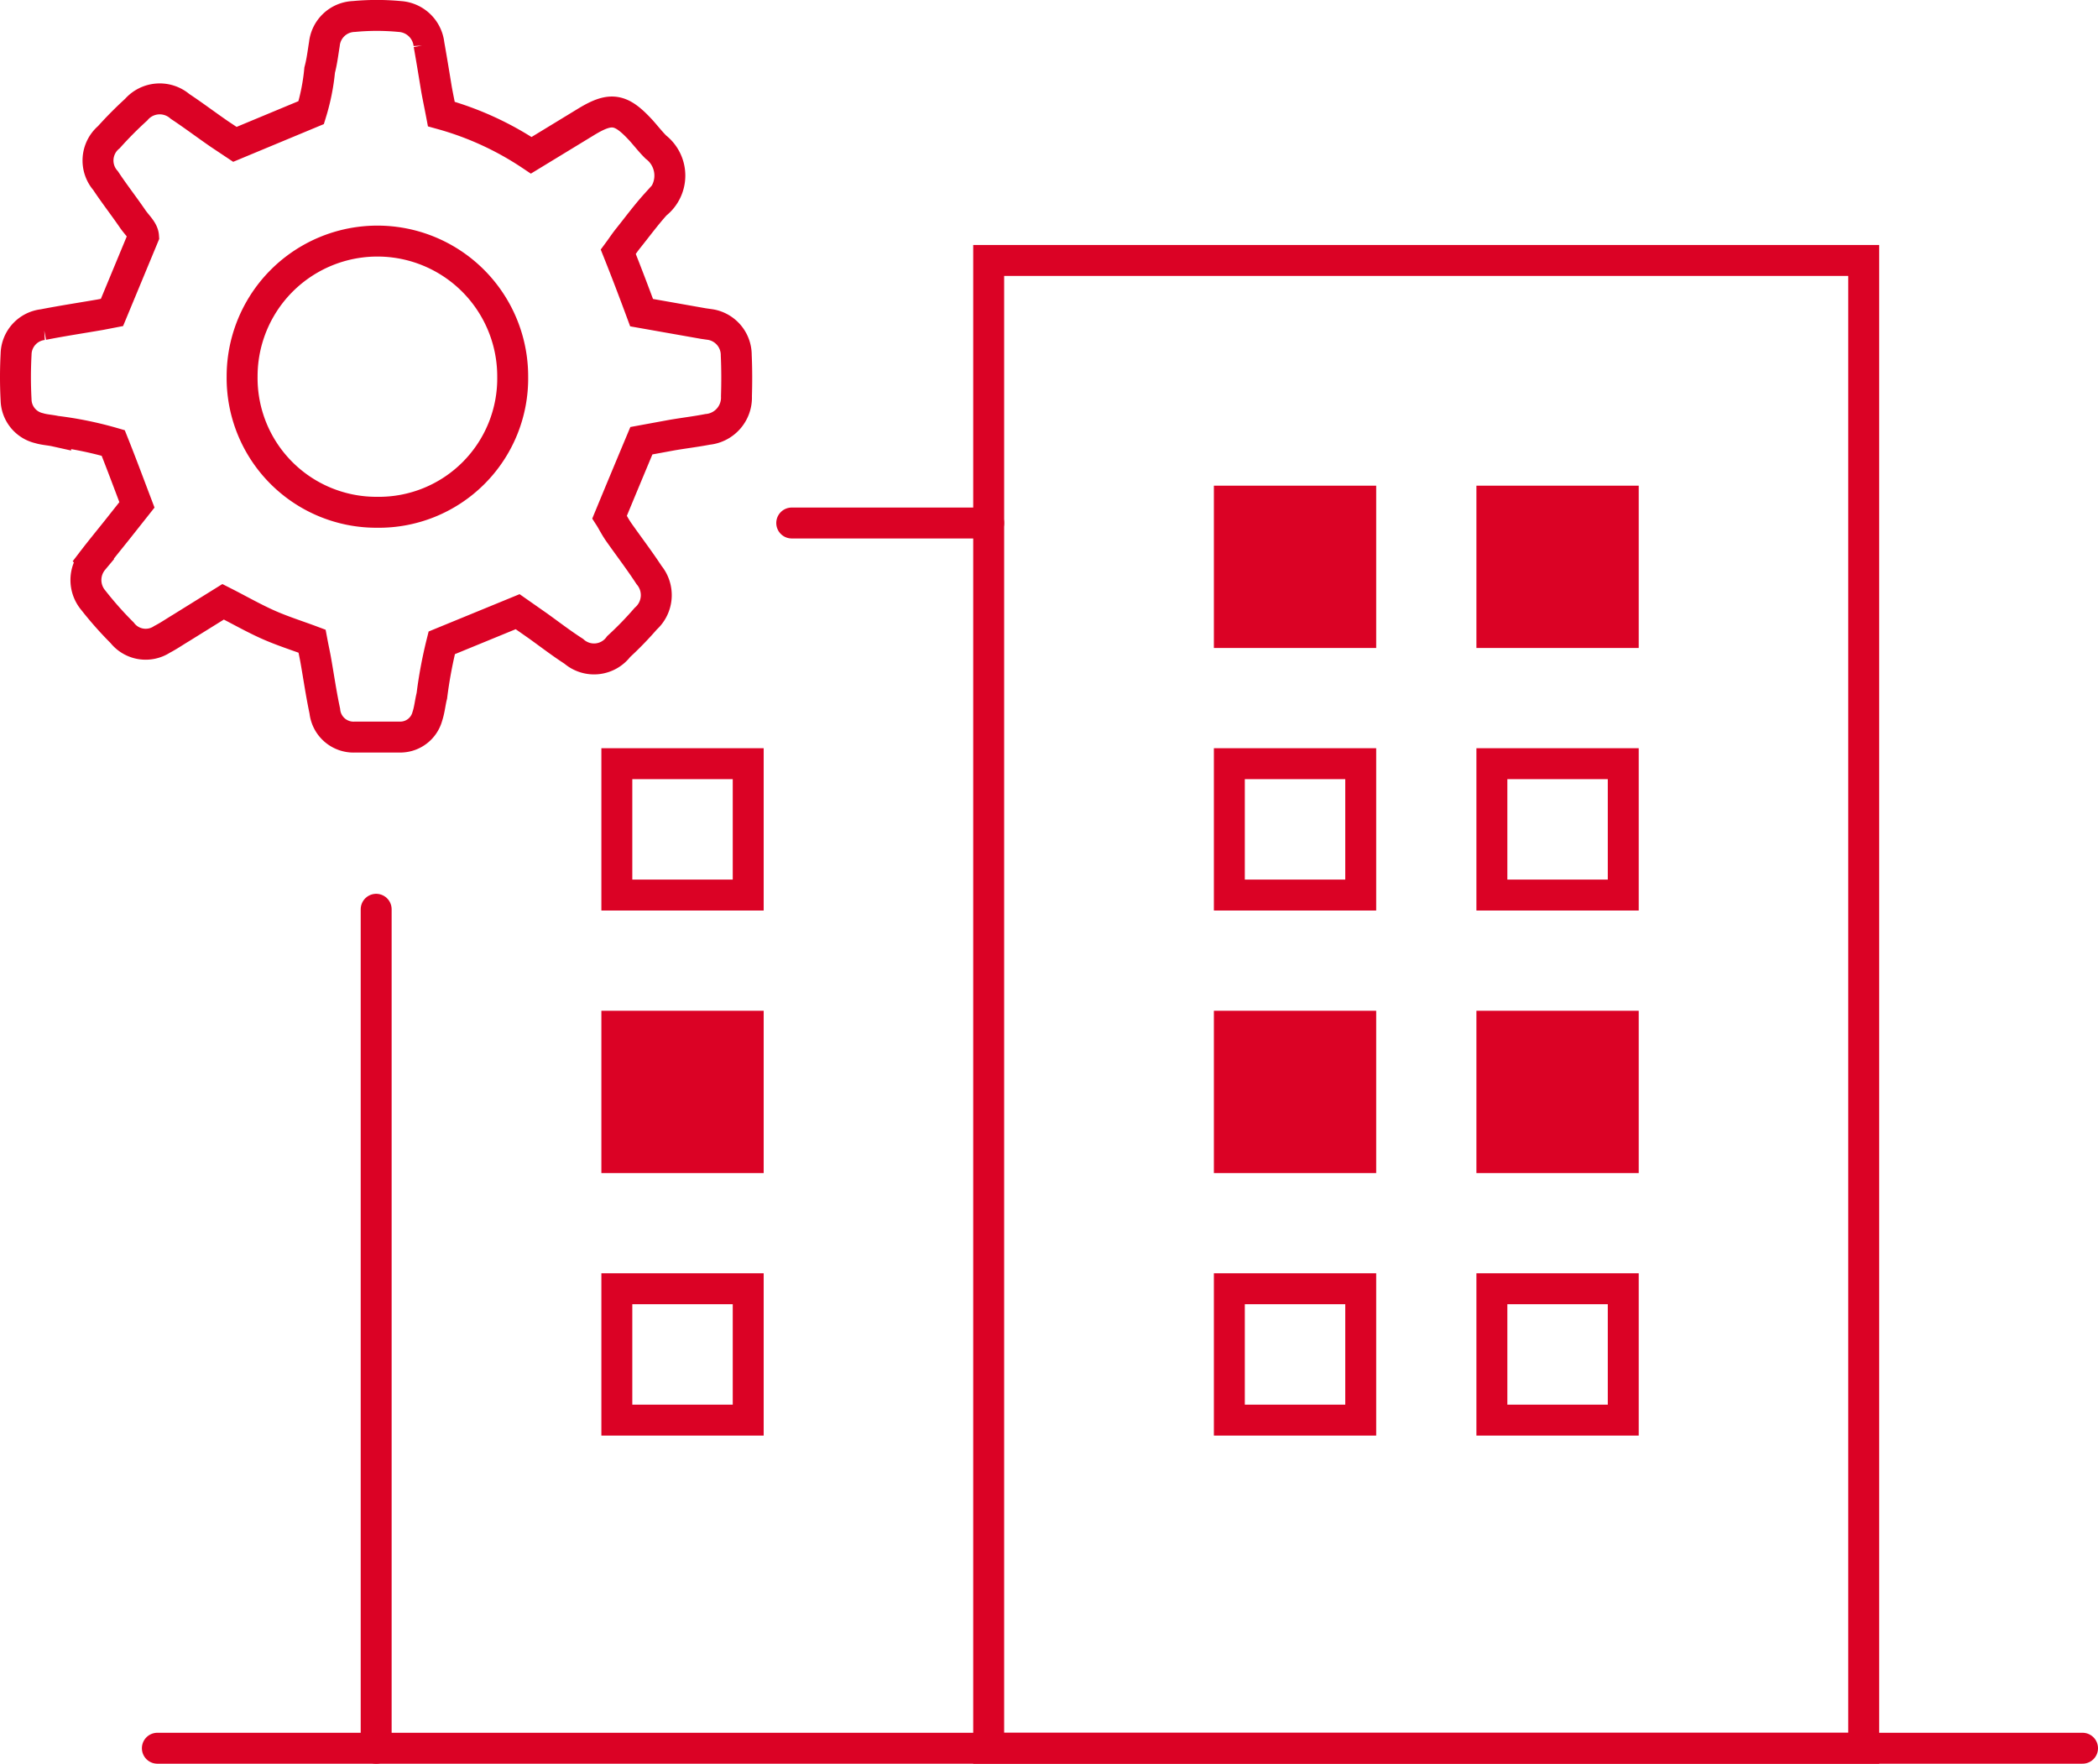 <svg xmlns="http://www.w3.org/2000/svg" viewBox="0 0 101.73 85.52"><g id="レイヤー_2" data-name="レイヤー 2"><g id="system-development_solution-image1"><line x1="7.63" y1="84.77" x2="100.98" y2="84.77" fill="none" stroke="#db0225" stroke-linecap="round" stroke-linejoin="round" stroke-width="1.5"/><line x1="38.39" y1="25.36" x2="47.94" y2="25.36" fill="none" stroke="#db0225" stroke-linecap="round" stroke-miterlimit="10" stroke-width="1.5"/><line x1="18.24" y1="84.77" x2="18.24" y2="44.09" fill="none" stroke="#db0225" stroke-linecap="round" stroke-miterlimit="10" stroke-width="1.5"/><rect x="47.94" y="12.63" width="42.43" height="72.14" fill="none" stroke="#db0225" stroke-miterlimit="10" stroke-width="1.5"/><rect x="29.91" y="37.03" width="6.37" height="6.37" fill="none" stroke="#db0225" stroke-miterlimit="10" stroke-width="1.5"/><rect x="29.91" y="62.49" width="6.37" height="6.37" fill="none" stroke="#db0225" stroke-miterlimit="10" stroke-width="1.5"/><rect x="29.91" y="49.76" width="6.37" height="6.37" fill="#db0225" stroke="#db0225" stroke-miterlimit="10" stroke-width="1.5"/><rect x="59.61" y="24.3" width="6.37" height="6.37" fill="#db0225" stroke="#db0225" stroke-miterlimit="10" stroke-width="1.5"/><rect x="72.34" y="49.76" width="6.37" height="6.37" fill="#db0225" stroke="#db0225" stroke-miterlimit="10" stroke-width="1.5"/><rect x="59.61" y="49.76" width="6.37" height="6.37" fill="#db0225" stroke="#db0225" stroke-miterlimit="10" stroke-width="1.5"/><rect x="72.34" y="62.49" width="6.37" height="6.37" fill="none" stroke="#db0225" stroke-miterlimit="10" stroke-width="1.5"/><rect x="59.61" y="62.49" width="6.37" height="6.37" fill="none" stroke="#db0225" stroke-miterlimit="10" stroke-width="1.5"/><rect x="72.34" y="37.03" width="6.37" height="6.37" fill="none" stroke="#db0225" stroke-miterlimit="10" stroke-width="1.5"/><rect x="59.61" y="37.03" width="6.37" height="6.37" fill="none" stroke="#db0225" stroke-miterlimit="10" stroke-width="1.5"/><rect x="72.34" y="24.3" width="6.37" height="6.37" fill="#db0225" stroke="#db0225" stroke-miterlimit="10" stroke-width="1.5"/><path d="M35.7,17.23a1.5,1.5,0,0,0-1.24-1.49l-.35-.05-3-.53c-.37-1-.75-2-1.13-2.95.17-.23.32-.46.49-.67.44-.55.86-1.12,1.33-1.64a1.75,1.75,0,0,0,0-2.77c-.25-.25-.47-.53-.7-.79-1-1.09-1.48-1.17-2.73-.4L25.76,7.53a15,15,0,0,0-4.36-2c-.08-.42-.16-.8-.23-1.18-.12-.73-.24-1.47-.37-2.2A1.52,1.52,0,0,0,19.38.8a11.76,11.76,0,0,0-2.22,0,1.49,1.49,0,0,0-1.43,1.33c-.07.43-.12.86-.23,1.27a10.29,10.29,0,0,1-.41,2.06L11.39,7l-.75-.5C10,6.06,9.38,5.59,8.73,5.16a1.51,1.51,0,0,0-2.13.16A18.41,18.41,0,0,0,5.28,6.65a1.48,1.48,0,0,0-.16,2.11c.41.62.87,1.21,1.29,1.82.21.32.53.58.55.88L5.43,15.15l-.57.11c-.93.16-1.85.3-2.77.48A1.47,1.47,0,0,0,.78,17.18a20.55,20.55,0,0,0,0,2.22,1.44,1.44,0,0,0,1.11,1.36c.26.08.54.09.81.15a17.67,17.67,0,0,1,2.79.57c.4,1,.77,2,1.15,3l-.95,1.2c-.39.49-.81,1-1.17,1.47a1.52,1.52,0,0,0,0,1.95,17.38,17.38,0,0,0,1.4,1.58A1.45,1.45,0,0,0,7.86,31c.31-.16.6-.36.9-.54l2.06-1.28c.75.38,1.43.77,2.14,1.09s1.45.55,2.17.82c.06.32.12.59.17.86.15.84.27,1.69.45,2.53a1.4,1.4,0,0,0,1.46,1.26c.74,0,1.48,0,2.22,0a1.36,1.36,0,0,0,1.29-1c.11-.33.14-.69.22-1a21.71,21.71,0,0,1,.48-2.57l3.68-1.51,1,.7c.57.41,1.13.84,1.72,1.22A1.49,1.49,0,0,0,30,31.35,16.69,16.69,0,0,0,31.31,30a1.53,1.53,0,0,0,.16-2.12c-.47-.72-1-1.41-1.49-2.11-.17-.25-.31-.53-.42-.7.52-1.26,1-2.41,1.54-3.7l1.47-.27c.58-.1,1.17-.17,1.74-.28a1.55,1.55,0,0,0,1.4-1.61C35.73,18.56,35.73,17.9,35.7,17.23Z" fill="none" stroke="#db0225" stroke-miterlimit="10" stroke-width="1.5" fill-rule="evenodd"/><path d="M18.28,24.84a6.51,6.51,0,0,1-6.54-6.59,6.56,6.56,0,1,1,13.12,0A6.49,6.49,0,0,1,18.28,24.84Z" fill="none" stroke="#db0225" stroke-miterlimit="10" stroke-width="1.5" fill-rule="evenodd"/></g></g></svg>